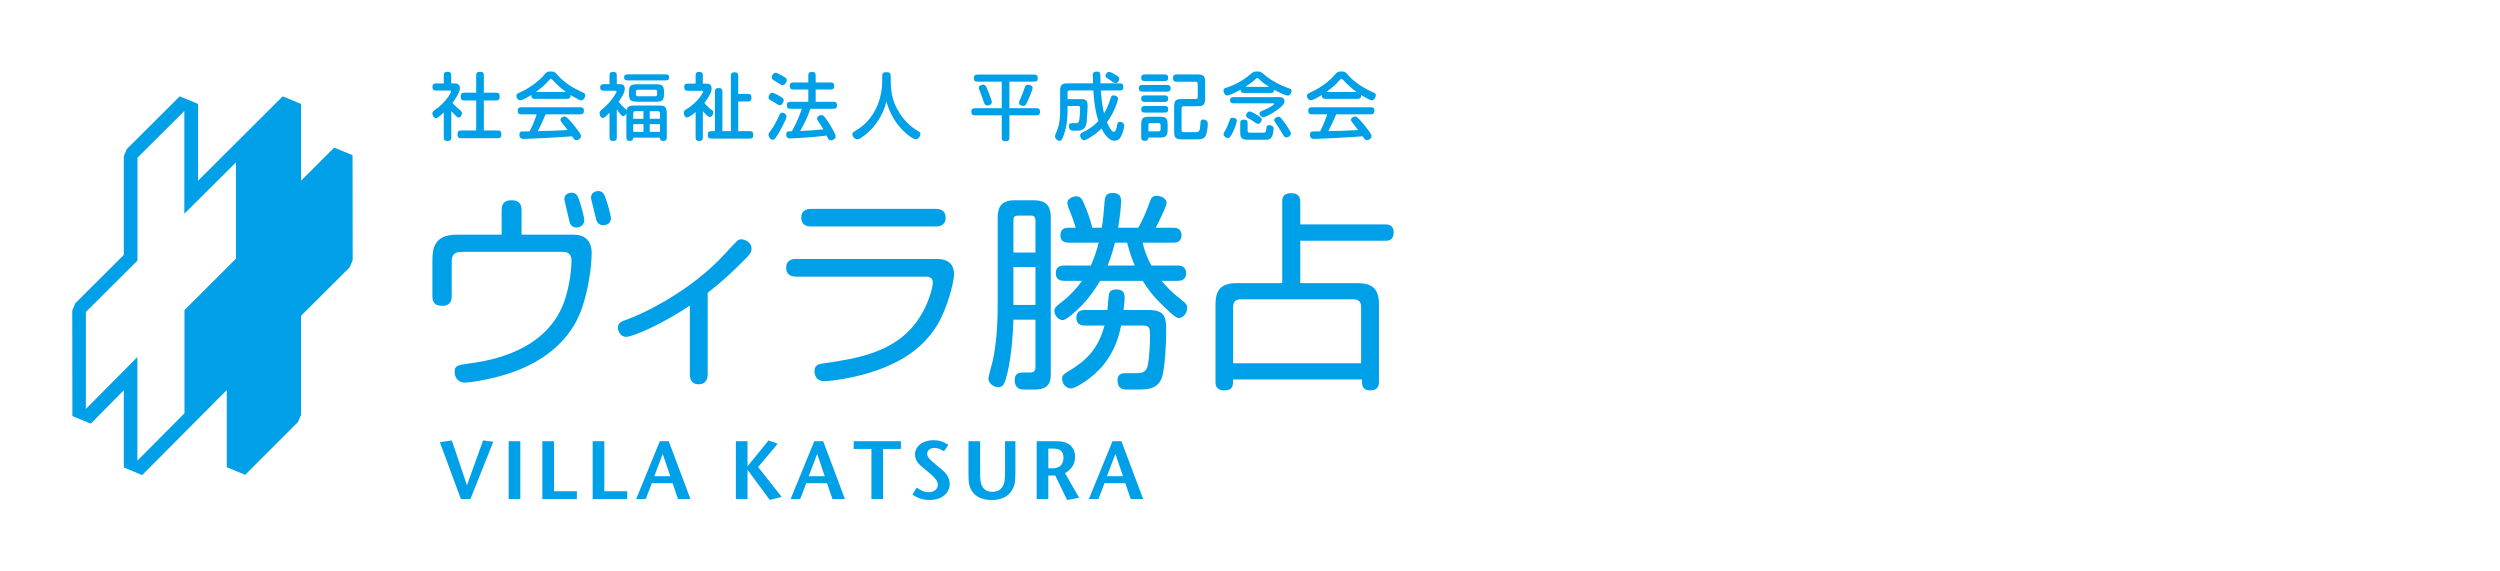 <?xml version="1.0" encoding="utf-8"?>
<!-- Generator: Adobe Illustrator 15.1.0, SVG Export Plug-In . SVG Version: 6.00 Build 0)  -->
<!DOCTYPE svg PUBLIC "-//W3C//DTD SVG 1.1//EN" "http://www.w3.org/Graphics/SVG/1.1/DTD/svg11.dtd">
<svg version="1.1" id="レイヤー_1" xmlns="http://www.w3.org/2000/svg" xmlns:xlink="http://www.w3.org/1999/xlink" x="0px"
	 y="0px" width="350px" height="80px" viewBox="0 0 350 80" enable-background="new 0 0 350 80" xml:space="preserve">
<g>
	<path fill="#00A0E9" d="M49.356,21.727l-2.568-1.062c0,0-3.765,3.76-4.641,4.633V14.553l-2.569-1.065
		c0,0-10.845,10.808-11.851,11.813V14.553l-2.562-1.065l-0.16,0.154l-7.25,7.221l-0.423,1.018v13.805
		c-0.187,0.186-6.793,6.77-6.793,6.77l-0.424,1.021l0.017,14.772l2.577,1.061c0,0,3.743-3.79,4.625-4.681v10.819l2.569,1.063
		c0,0,10.833-10.888,11.843-11.9v10.797l2.575,1.068l7.403-7.4l0.426-1.015V44.207c0.185-0.184,6.803-6.781,6.803-6.781l0.423-1.018
		L49.356,21.727z M33.036,36.208c-0.19,0.187-7.21,7.2-7.21,7.2V57.86c-0.171,0.172-5.663,5.689-6.593,6.629V49.986
		c0,0-6.266,6.311-7.21,7.262V43.674c0.186-0.184,7.223-7.197,7.223-7.197V22.079c0.175-0.169,5.636-5.608,6.56-6.53v14.375
		c0,0,6.286-6.26,7.23-7.198V36.208z"/>
	<path fill="#00A0E9" d="M63.182,19.083c0,0.368-0.01,0.654-0.49,0.654c-0.562,0-0.562-0.235-0.562-0.654v-3.331
		c-0.307,0.286-0.838,0.787-1.103,0.787c-0.379,0-0.491-0.491-0.491-0.664c0-0.235,0.144-0.337,0.48-0.582
		c1.522-1.083,2.135-2.36,2.135-2.493c0-0.123-0.111-0.123-0.184-0.123H61.21c-0.358,0-0.665,0-0.665-0.48
		c0-0.521,0.276-0.521,0.665-0.521h0.919v-0.971c0-0.357,0-0.654,0.501-0.654c0.542,0,0.542,0.256,0.542,0.654v0.971h0.449
		c0.214,0,0.766,0,0.766,0.674c0,0.572-0.552,1.399-1.041,2.053c0.122,0.143,0.356,0.419,0.878,0.858
		c0.398,0.337,0.449,0.378,0.449,0.593c0,0.286-0.214,0.603-0.459,0.603c-0.174,0-0.225-0.051-0.623-0.459
		c-0.215-0.215-0.266-0.276-0.409-0.439V19.083z M66.665,12.974v-2.258c0-0.429,0-0.664,0.573-0.664c0.5,0,0.5,0.296,0.5,0.654
		v2.269h1.562c0.43,0,0.654,0,0.654,0.582c0,0.511-0.286,0.511-0.654,0.511h-1.562v4.2h1.798c0.43,0,0.654,0,0.654,0.583
		c0,0.459-0.235,0.5-0.654,0.5h-4.822c-0.429,0-0.654,0-0.654-0.572c0-0.51,0.287-0.51,0.654-0.51h1.951v-4.2h-1.512
		c-0.43,0-0.654,0-0.654-0.583c0-0.51,0.286-0.51,0.654-0.51H66.665z"/>
	<path fill="#00A0E9" d="M75.043,13.842c-0.357,0-0.685,0-0.654-0.542c-0.408,0.245-1.226,0.735-1.553,0.735
		c-0.337,0-0.541-0.357-0.541-0.613c0-0.225,0.133-0.337,0.5-0.49c1.021-0.439,2.555-1.441,3.372-2.432
		c0.266-0.327,0.409-0.5,0.949-0.5c0.521,0,0.654,0.163,0.961,0.521c0.92,1.063,2.269,1.88,3.566,2.442
		c0.204,0.092,0.296,0.194,0.296,0.389c0,0.194-0.194,0.694-0.582,0.694c-0.144,0-0.338-0.092-0.89-0.398
		c-0.204-0.113-0.398-0.235-0.592-0.348c0.03,0.542-0.286,0.542-0.654,0.542H75.043z M76.392,16.008
		c-0.593,1.349-0.746,1.675-1.093,2.35c2.063-0.051,2.206-0.051,4.168-0.153c-0.214-0.286-0.449-0.593-0.858-1.104
		c-0.071-0.092-0.143-0.204-0.143-0.317c0-0.317,0.367-0.47,0.572-0.47c0.194,0,0.307,0.112,0.449,0.255
		c0.266,0.266,0.756,0.766,1.543,1.859c0.296,0.409,0.306,0.48,0.306,0.613c0,0.419-0.448,0.583-0.664,0.583
		c-0.204,0-0.255-0.061-0.582-0.542c-2.595,0.204-6.334,0.368-6.783,0.368c-0.297,0-0.593-0.103-0.593-0.613
		c0-0.276,0.153-0.419,0.316-0.429c0.184-0.01,0.541-0.021,1.113-0.021c0.512-0.971,0.817-1.849,0.991-2.38h-2.176
		c-0.338,0-0.48-0.153-0.48-0.511c0-0.357,0.204-0.48,0.48-0.48h8.266c0.337,0,0.521,0.102,0.521,0.511
		c0,0.357-0.193,0.48-0.521,0.48H76.392z M79.242,12.871c-0.685-0.48-1.298-1.053-1.88-1.676c-0.123-0.132-0.174-0.173-0.235-0.173
		c-0.061,0-0.102,0.02-0.234,0.184c-0.542,0.633-1.195,1.175-1.87,1.665H79.242z"/>
	<path fill="#00A0E9" d="M86.669,11.778c0.327,0,0.798,0,0.798,0.644c0,0.368-0.112,0.746-0.859,1.829
		c0.358,0.439,0.43,0.521,0.951,0.992c0.081,0.071,0.133,0.132,0.163,0.194c0.083-0.542,0.429-0.664,1.032-0.664h3.382
		c0.817,0,1.216,0.061,1.216,1.063v3.249c0,0.337,0,0.644-0.459,0.644c-0.461,0-0.501-0.255-0.501-0.46h-3.74
		c0,0.123-0.01,0.46-0.46,0.46c-0.5,0-0.5-0.255-0.5-0.644v-3.208c-0.113,0.286-0.327,0.378-0.45,0.378
		c-0.174,0-0.286-0.082-0.889-0.95v3.78c0,0.357,0,0.644-0.469,0.644c-0.553,0-0.553-0.214-0.553-0.644v-3.28
		c-0.204,0.204-0.358,0.327-0.552,0.501c-0.102,0.092-0.235,0.204-0.388,0.204c-0.307,0-0.45-0.388-0.45-0.674
		c0-0.256,0.092-0.328,0.511-0.665c1.124-0.909,1.869-2.217,1.869-2.35c0-0.122-0.102-0.122-0.162-0.122h-1.492
		c-0.327,0-0.644,0-0.644-0.439c0-0.48,0.285-0.48,0.644-0.48h0.664v-1.052c0-0.368,0-0.653,0.47-0.653
		c0.552,0,0.552,0.224,0.552,0.653v1.052H86.669z M93.045,10.409c0.348,0,0.634,0,0.634,0.438c0,0.409-0.316,0.409-0.634,0.409
		h-5.026c-0.348,0-0.644,0-0.644-0.439c0-0.408,0.326-0.408,0.644-0.408H93.045z M89.274,14.24c-0.816,0-1.216-0.062-1.216-1.062
		c0-0.96,0-1.379,1.062-1.379h2.626c0.817,0,1.216,0.061,1.216,1.062c0,0.96,0,1.379-1.062,1.379H89.274z M90.082,15.568h-1.165
		c-0.122,0-0.266,0.062-0.266,0.266v0.797h1.431V15.568z M88.651,18.46h1.431v-1.083h-1.431V18.46z M89.285,12.565
		c-0.123,0-0.256,0.051-0.256,0.255v0.389c0,0.123,0.052,0.265,0.256,0.265h2.452c0.122,0,0.266-0.062,0.266-0.265V12.82
		c0-0.122-0.062-0.255-0.266-0.255H89.285z M90.961,16.631h1.431v-0.797c0-0.205-0.144-0.266-0.267-0.266h-1.164V16.631z
		 M90.961,18.46h1.431v-1.083h-1.431V18.46z"/>
	<path fill="#00A0E9" d="M98.398,11.707h0.317c0.46,0,0.908,0,0.908,0.705c0,0.603-0.562,1.441-1.012,2.002
		c0.297,0.378,0.686,0.747,1.033,0.981c0.184,0.123,0.214,0.235,0.214,0.357c0,0.194-0.144,0.623-0.48,0.623
		c-0.173,0-0.306-0.102-0.633-0.429c-0.134-0.133-0.235-0.255-0.348-0.388v3.525c0,0.419,0,0.654-0.542,0.654
		c-0.47,0-0.47-0.296-0.47-0.654v-3.392c-0.316,0.266-0.939,0.756-1.195,0.756c-0.316,0-0.46-0.389-0.46-0.654
		c0-0.245,0.123-0.348,0.337-0.48c1.707-1.042,2.371-2.381,2.371-2.473c0-0.132-0.092-0.132-0.152-0.132h-1.851
		c-0.408,0-0.644,0-0.644-0.532c0-0.47,0.286-0.47,0.644-0.47h0.95v-0.981c0-0.419,0-0.653,0.531-0.653
		c0.48,0,0.48,0.296,0.48,0.653V11.707z M102.321,18.357v-7.581c0-0.429,0-0.654,0.552-0.654c0.48,0,0.48,0.287,0.48,0.654v2.371
		h1.205c0.43,0,0.645,0,0.645,0.572c0,0.49-0.276,0.49-0.645,0.49h-1.205v4.148h1.451c0.419,0,0.654,0,0.654,0.562
		c0,0.48-0.287,0.48-0.654,0.48h-5.067c-0.419,0-0.645,0-0.645-0.562c0-0.48,0.276-0.48,0.645-0.48h0.356v-5.364
		c0-0.398,0-0.664,0.542-0.664c0.502,0,0.502,0.306,0.502,0.664v5.364H102.321z"/>
	<path fill="#00A0E9" d="M107.593,18.869c0-0.195,0.082-0.296,0.287-0.552c0.48-0.603,0.939-1.553,1.175-2.095
		c0.133-0.306,0.204-0.449,0.438-0.449c0.276,0,0.613,0.205,0.613,0.572c0,0.348-0.96,2.064-1.042,2.197
		c-0.489,0.838-0.654,1.022-0.868,1.022C107.776,19.563,107.593,19.073,107.593,18.869 M108.114,12.984
		c0.153,0,0.593,0.214,0.95,0.418c0.542,0.307,0.654,0.399,0.654,0.634c0,0.276-0.215,0.685-0.562,0.685
		c-0.112,0-0.225-0.061-0.307-0.112c-0.418-0.275-0.603-0.378-0.98-0.582c-0.204-0.112-0.296-0.225-0.266-0.44
		C107.614,13.515,107.736,12.984,108.114,12.984 M109.238,11.808c-0.112-0.071-0.389-0.265-0.46-0.306
		c-0.675-0.388-0.745-0.449-0.745-0.664c0-0.184,0.174-0.644,0.582-0.644c0.111,0,0.163,0.01,0.479,0.184
		c0.94,0.51,1.063,0.593,1.063,0.858c0,0.245-0.267,0.685-0.604,0.685C109.422,11.921,109.31,11.859,109.238,11.808 M113.447,15.231
		c-0.193,0.593-0.5,1.461-1.41,3.105c1.268-0.051,2.258-0.112,3.239-0.225c-0.193-0.327-0.388-0.654-0.604-0.96
		c-0.244-0.347-0.285-0.409-0.285-0.572c0-0.246,0.307-0.47,0.592-0.47c0.257,0,0.368,0.143,0.45,0.245
		c0.062,0.072,0.48,0.603,0.98,1.472c0.164,0.286,0.583,1.022,0.583,1.246c0,0.419-0.449,0.572-0.685,0.572
		c-0.266,0-0.307-0.071-0.582-0.674c-1.604,0.246-4.822,0.409-5.16,0.409c-0.255,0-0.501-0.113-0.501-0.552
		c0-0.286,0.144-0.388,0.236-0.409c0.132-0.031,0.459-0.051,0.571-0.051c0.664-1.186,1.053-2.177,1.379-3.137h-1.44
		c-0.409,0-0.653,0-0.653-0.521c0-0.46,0.306-0.46,0.653-0.46h2.351v-1.716h-1.941c-0.409,0-0.654,0-0.654-0.521
		c0-0.47,0.297-0.47,0.654-0.47h1.941v-0.828c0-0.388,0-0.653,0.531-0.653c0.5,0,0.5,0.296,0.5,0.653v0.828h1.951
		c0.399,0,0.645,0,0.645,0.531c0,0.459-0.296,0.459-0.645,0.459h-1.951v1.716h2.34c0.398,0,0.644,0,0.644,0.521
		c0,0.46-0.295,0.46-0.644,0.46H113.447z"/>
	<path fill="#00A0E9" d="M124.706,11.411c0,2.012,0.542,3.188,0.868,3.8c0.409,0.756,1.247,2.115,2.8,3.044
		c0.378,0.225,0.49,0.296,0.49,0.49c0,0.256-0.234,0.756-0.664,0.756c-0.347,0-1.052-0.562-1.42-0.889
		c-1.308-1.165-2.217-2.697-2.677-4.393c-0.479,1.859-1.513,3.535-3.034,4.7c-0.623,0.48-0.838,0.583-1.062,0.583
		c-0.379,0-0.675-0.439-0.675-0.705c0-0.235,0.144-0.316,0.357-0.439c0.572-0.327,1.982-1.206,2.923-3.105
		c0.767-1.533,0.898-3.117,0.898-3.801v-0.694c0-0.48,0.03-0.654,0.675-0.654c0.449,0,0.521,0.266,0.521,0.654V11.411z"/>
	<path fill="#00A0E9" d="M140.245,11.43h-3.249c-0.408,0-0.653,0-0.653-0.521c0-0.47,0.306-0.47,0.653-0.47h7.633
		c0.408,0,0.654,0,0.654,0.521c0,0.47-0.297,0.47-0.654,0.47h-3.311v3.719h3.627c0.419,0,0.653,0,0.653,0.531
		c0,0.47-0.296,0.47-0.653,0.47h-3.627v2.963c0,0.439,0,0.654-0.582,0.654c-0.491,0-0.491-0.276-0.491-0.654v-2.963h-3.606
		c-0.419,0-0.654,0-0.654-0.531c0-0.47,0.297-0.47,0.654-0.47h3.606V11.43z M138.11,12.237c0.092,0.204,0.745,1.737,0.745,2.054
		c0,0.357-0.429,0.48-0.633,0.48c-0.297,0-0.398-0.225-0.471-0.439c-0.234-0.654-0.398-1.155-0.602-1.635
		c-0.062-0.143-0.123-0.296-0.123-0.399c0-0.286,0.326-0.449,0.664-0.449C137.896,11.85,138.008,12.023,138.11,12.237
		 M142.667,14.373c0-0.102,0.041-0.224,0.081-0.307c0.267-0.572,0.501-1.154,0.695-1.756c0.092-0.307,0.184-0.45,0.46-0.45
		c0.317,0,0.664,0.143,0.664,0.45c0,0.266-0.562,1.573-0.685,1.829c-0.225,0.491-0.317,0.685-0.613,0.685
		C142.993,14.823,142.667,14.7,142.667,14.373"/>
	<path fill="#00A0E9" d="M154.12,12.657c0.102,1.655,0.348,2.871,0.45,3.229c0.203-0.368,0.562-1.012,0.878-2.023
		c0.092-0.316,0.163-0.51,0.449-0.51c0.256,0,0.623,0.133,0.623,0.49c0,0.245-0.53,1.941-1.542,3.27
		c0.215,0.491,0.612,1.338,0.939,1.338c0.225,0,0.327-0.173,0.48-0.929c0.061-0.327,0.103-0.47,0.389-0.47
		c0.296,0,0.592,0.194,0.592,0.552c0,0.235-0.122,0.94-0.448,1.512c-0.236,0.419-0.481,0.582-0.9,0.582
		c-0.48,0-1.072-0.276-1.818-1.696c-0.429,0.419-0.838,0.746-1.287,1.042c-0.297,0.194-0.909,0.583-1.165,0.583
		c-0.327,0-0.542-0.418-0.542-0.664c0-0.255,0.185-0.357,0.358-0.439c0.45-0.205,1.41-0.726,2.197-1.573
		c-0.604-1.809-0.695-4.159-0.706-4.292h-3.351c-0.204,0-0.256,0.143-0.256,0.266v0.95h1.952c0.775,0,0.857,0.419,0.857,0.971
		c0,0.275-0.102,2.002-0.143,2.319c-0.123,0.95-0.797,1.125-1.196,1.125h-0.725c-0.389,0-0.562-0.276-0.562-0.634
		c0-0.418,0.296-0.418,0.645-0.418h0.398c0.306,0,0.378-0.255,0.398-0.358c0.071-0.337,0.132-1.266,0.132-1.696
		c0-0.163,0-0.347-0.286-0.347h-1.471v0.664c0,0.572-0.01,1.931-0.5,3.321c-0.245,0.705-0.398,0.898-0.634,0.898
		c-0.255,0-0.624-0.296-0.624-0.653c0-0.092,0.021-0.174,0.175-0.521c0.541-1.206,0.541-2.391,0.541-3.045v-2.779
		c0-0.992,0.398-1.053,1.215-1.053h3.394c0-0.174-0.031-0.97-0.031-1.186c0-0.316,0.163-0.459,0.562-0.459
		c0.234,0,0.388,0.082,0.449,0.205c0.041,0.082,0.041,0.378,0.041,0.511c0,0.132,0.021,0.776,0.021,0.93h2.544
		c0.409,0,0.654,0,0.654,0.521c0,0.47-0.297,0.47-0.654,0.47H154.12z M155.274,10.072c0.174,0,0.511,0.153,0.961,0.429
		c0.408,0.246,0.459,0.368,0.459,0.542c0,0.255-0.193,0.583-0.511,0.583c-0.132,0-0.235-0.051-0.297-0.092
		c-0.061-0.042-0.356-0.245-0.429-0.286c-0.643-0.398-0.725-0.45-0.685-0.715C154.815,10.317,154.999,10.072,155.274,10.072"/>
	<path fill="#00A0E9" d="M160.087,12.831c-0.368,0-0.645,0-0.645-0.49c0-0.45,0.307-0.45,0.645-0.45h3.156
		c0.367,0,0.644,0,0.644,0.48c0,0.46-0.307,0.46-0.644,0.46H160.087z M160.413,11.349c-0.368,0-0.644,0-0.644-0.48
		c0-0.449,0.317-0.449,0.644-0.449h2.482c0.368,0,0.654,0,0.654,0.48c0,0.449-0.316,0.449-0.654,0.449H160.413z M160.29,14.271
		c-0.367,0-0.521-0.133-0.521-0.471c0-0.337,0.215-0.449,0.521-0.449h2.8c0.316,0,0.46,0.173,0.46,0.47s-0.185,0.45-0.46,0.45
		H160.29z M160.413,15.763c-0.357,0-0.644,0-0.644-0.48c0-0.439,0.317-0.45,0.644-0.45h2.482c0.358,0,0.654,0.01,0.654,0.48
		c0,0.449-0.316,0.449-0.654,0.449H160.413z M160.781,19.257c-0.011,0.307-0.123,0.459-0.542,0.459c-0.47,0-0.47-0.286-0.47-0.644
		v-1.666c0-1.001,0.398-1.063,1.216-1.063h1.42c0.991,0,1.062,0.389,1.062,1.206v0.644c0,1.001-0.398,1.062-1.215,1.062H160.781z
		 M160.781,18.388h1.43c0.205,0,0.267-0.132,0.267-0.266V17.5c0-0.204-0.144-0.266-0.267-0.266h-1.175
		c-0.204,0-0.255,0.143-0.255,0.266V18.388z M165.685,14.874c-0.203,0-0.265,0.144-0.265,0.266v3.096
		c0,0.204,0.143,0.266,0.265,0.266h1.809c0.471,0,0.512-0.398,0.552-1.135c0.031-0.439,0.042-0.633,0.44-0.633
		c0.163,0,0.316,0.082,0.388,0.123c0.163,0.103,0.215,0.225,0.215,0.51c0,0.43-0.103,1.349-0.338,1.717
		c-0.194,0.296-0.541,0.429-1.072,0.429h-2.238c-1.062,0-1.062-0.45-1.062-1.359v-3.239c0-0.991,0.399-1.053,1.216-1.053h1.819
		c0.204,0,0.266-0.143,0.266-0.265v-1.89c0-0.205-0.144-0.266-0.266-0.266h-2.534c-0.419,0-0.654,0-0.654-0.552
		c0-0.47,0.297-0.47,0.654-0.47h2.779c1.001,0,1.062,0.388,1.062,1.206v2.186c0,1.001-0.398,1.062-1.216,1.062H165.685z"/>
	<path fill="#00A0E9" d="M174.318,13.014c-0.389,0-0.624,0-0.634-0.459c-1.205,0.685-1.799,0.817-1.9,0.817
		c-0.286,0-0.501-0.439-0.501-0.695c0-0.246,0.164-0.327,0.461-0.419c1.756-0.562,2.84-1.471,3.381-1.921
		c0.276-0.225,0.439-0.337,0.879-0.337c0.521,0,0.572,0.103,1.287,0.685c0.849,0.694,2.125,1.317,3.034,1.635
		c0.399,0.132,0.501,0.184,0.501,0.408c0,0.123-0.143,0.654-0.521,0.654c-0.276,0-1.053-0.336-1.932-0.817
		c-0.01,0.449-0.255,0.449-0.634,0.449H174.318z M171.487,18.337c0.267-0.449,0.45-0.889,0.613-1.379
		c0.123-0.357,0.164-0.47,0.46-0.47c0.389,0,0.603,0.163,0.603,0.389c0,0.265-0.275,1.022-0.571,1.645
		c-0.286,0.592-0.45,0.807-0.695,0.807c-0.234,0-0.603-0.255-0.603-0.531C171.294,18.665,171.376,18.531,171.487,18.337
		 M179.171,13.597c0.49,0,0.664,0.327,0.664,0.552c0,0.398-0.296,0.694-0.909,1.155c-0.735,0.541-1.768,1.113-2.084,1.113
		c-0.266,0-0.521-0.347-0.521-0.541c0-0.184,0.122-0.245,0.511-0.409c0.898-0.368,1.562-0.828,1.562-0.92
		c0-0.061-0.062-0.082-0.103-0.082h-5.629c-0.275,0-0.46-0.143-0.46-0.429c0-0.296,0.174-0.439,0.46-0.439H179.171z M173.634,17.397
		c0-0.429,0-0.644,0.551-0.644c0.481,0,0.481,0.286,0.481,0.644v0.899c0,0.174,0.081,0.277,0.255,0.277h2.003
		c0.225,0,0.316-0.123,0.337-0.368c0.051-0.501,0.062-0.685,0.418-0.685c0.338,0,0.634,0.194,0.634,0.47
		c0,0.144-0.102,0.797-0.184,1.011c-0.133,0.327-0.348,0.562-0.857,0.562h-2.729c-0.909,0-0.909-0.623-0.909-1.012V17.397z
		 M177.679,12.156c-0.448-0.265-1.174-0.807-1.389-1.062c-0.092-0.102-0.205-0.194-0.255-0.194c-0.071,0-0.123,0.042-0.256,0.174
		c-0.337,0.337-0.899,0.735-1.44,1.083H177.679z M174.951,15.599c0.164,0,0.776,0.317,1.216,0.603
		c0.378,0.245,0.481,0.337,0.481,0.541c0,0.194-0.216,0.603-0.532,0.603c-0.081,0-0.184-0.051-0.266-0.112
		c-0.316-0.235-0.746-0.48-1.164-0.715c-0.185-0.103-0.276-0.266-0.226-0.439C174.533,15.824,174.717,15.599,174.951,15.599
		 M178.987,16.334c0.225,0,0.337,0.164,0.593,0.491c0.489,0.633,1.154,1.635,1.154,1.839c0,0.245-0.266,0.572-0.654,0.572
		c-0.194,0-0.296-0.113-0.389-0.277c-0.214-0.387-0.684-1.123-1.052-1.665c-0.225-0.317-0.245-0.378-0.245-0.491
		C178.395,16.539,178.783,16.334,178.987,16.334"/>
	<path fill="#00A0E9" d="M185.72,13.842c-0.357,0-0.685,0-0.653-0.542c-0.409,0.245-1.227,0.735-1.554,0.735
		c-0.338,0-0.541-0.357-0.541-0.613c0-0.225,0.132-0.337,0.501-0.49c1.021-0.439,2.554-1.441,3.371-2.432
		c0.266-0.327,0.409-0.5,0.95-0.5c0.521,0,0.653,0.163,0.96,0.521c0.92,1.063,2.269,1.88,3.567,2.442
		c0.203,0.092,0.295,0.194,0.295,0.389c0,0.194-0.193,0.694-0.582,0.694c-0.143,0-0.337-0.092-0.889-0.398
		c-0.203-0.113-0.398-0.235-0.592-0.348c0.03,0.542-0.286,0.542-0.654,0.542H185.72z M187.068,16.008
		c-0.593,1.349-0.745,1.675-1.094,2.35c2.064-0.051,2.207-0.051,4.169-0.153c-0.215-0.286-0.449-0.593-0.858-1.104
		c-0.071-0.092-0.143-0.204-0.143-0.317c0-0.317,0.367-0.47,0.571-0.47c0.195,0,0.308,0.112,0.45,0.255
		c0.266,0.266,0.756,0.766,1.543,1.859c0.297,0.409,0.305,0.48,0.305,0.613c0,0.419-0.448,0.583-0.664,0.583
		c-0.204,0-0.255-0.061-0.582-0.542c-2.595,0.204-6.334,0.368-6.784,0.368c-0.296,0-0.592-0.103-0.592-0.613
		c0-0.276,0.152-0.419,0.316-0.429c0.184-0.01,0.541-0.021,1.113-0.021c0.512-0.971,0.817-1.849,0.991-2.38h-2.176
		c-0.338,0-0.48-0.153-0.48-0.511c0-0.357,0.204-0.48,0.48-0.48h8.266c0.337,0,0.521,0.102,0.521,0.511
		c0,0.357-0.195,0.48-0.521,0.48H187.068z M189.919,12.871c-0.685-0.48-1.298-1.053-1.88-1.676
		c-0.122-0.132-0.174-0.173-0.235-0.173c-0.061,0-0.102,0.02-0.235,0.184c-0.541,0.633-1.194,1.175-1.869,1.665H189.919z"/>
	<path fill="#00A0E9" d="M70.229,29.418c0-0.354,0-1.381,1.382-1.381c1.409,0,1.409,1.027,1.409,1.381v3.437h7.285
		c1.439,0,2.526,0.734,2.526,2.556c0,2.291-0.617,5.729-1.439,7.961c-1.469,4.053-5.141,7.696-11.81,9.4
		c-1.85,0.47-3.817,0.793-4.464,0.793c-0.94,0-1.47-0.646-1.47-1.557c0-0.882,0.588-0.911,2.174-1.146
		c2.556-0.352,10.929-1.586,13.308-9.047c0.764-2.38,0.882-4.76,0.882-5.316c0-0.677-0.295-1.234-1.117-1.234H64.618
		c-1.058,0-1.38,0.44-1.38,1.381v4.787c0,0.354,0,1.381-1.293,1.381c-1.175,0-1.41-0.588-1.41-1.381v-4.876
		c0-1.733,0.206-3.701,3.407-3.701h6.286V29.418z M80.98,27.714c0.411,1.087,0.822,2.762,0.822,3.114
		c0,0.646-0.558,1.027-1.057,1.027c-0.529,0-0.882-0.294-0.999-0.764c-0.177-0.705-0.559-2.35-0.676-2.879
		c-0.03-0.117-0.059-0.264-0.059-0.381c0-0.529,0.439-0.853,1.058-0.853C80.54,26.979,80.804,27.273,80.98,27.714 M84.682,27.449
		c0.382,0.94,0.852,2.791,0.852,3.085c0,0.822-0.733,0.999-1.086,0.999c-0.383,0-0.853-0.265-0.971-0.764
		c-0.088-0.471-0.734-2.85-0.734-3.056c0-0.94,0.912-0.97,0.999-0.97C84.212,26.744,84.535,27.039,84.682,27.449"/>
	<path fill="#00A0E9" d="M99.077,52.389c0,0.295-0.029,1.41-1.264,1.41c-1.233,0-1.233-1.115-1.233-1.41v-9.605
		c-3.907,2.614-7.99,4.377-8.93,4.377c-0.823,0-1.146-0.881-1.146-1.293c0-0.704,0.616-0.91,1.057-1.057
		c2.174-0.734,9.195-4.024,13.953-9.312c0.294-0.322,1.557-1.674,1.733-1.82c0.146-0.117,0.323-0.178,0.499-0.178
		c0.646,0,1.47,0.5,1.47,1.293c0,0.5-0.235,0.853-1.058,1.646c-2.027,2.026-2.703,2.644-5.082,4.554V52.389z"/>
	<path fill="#00A0E9" d="M111.444,38.729c-0.264,0-1.379,0-1.379-1.233c0-1.234,1.057-1.234,1.379-1.234h19.771
		c0.47,0,2.35,0,2.35,2.145c0,1.059-0.939,4.729-2.291,6.991c-1.646,2.732-4.7,5.847-12.073,7.433
		c-1.557,0.323-3.144,0.529-3.79,0.529c-1.175,0-1.38-0.882-1.38-1.382c0-0.676,0.293-0.969,1.116-1.087
		c4.847-0.676,10.047-1.557,13.16-5.816c1.821-2.496,2.291-5.082,2.291-5.492c0-0.441-0.205-0.853-0.91-0.853H111.444z
		 M113.561,31.709c-0.265,0-1.382,0-1.382-1.233c0-1.234,1.117-1.234,1.382-1.234h17.449c0.264,0,1.38,0,1.38,1.234
		c0,1.233-1.116,1.233-1.38,1.233H113.561z"/>
	<path fill="#00A0E9" d="M141.879,44.752c-0.029,1.645-0.264,5.111-0.852,7.521c-0.353,1.469-0.587,1.938-1.293,1.938
		c-0.528,0-1.351-0.47-1.351-1.205c0-0.353,0.499-2.086,0.587-2.438c0.5-2.263,0.705-4.818,0.705-8.108V30.622
		c0-1.293,0.206-2.585,2.38-2.585h2.468c1.263,0,2.585,0.176,2.585,2.379v22.031c0,0.853-0.147,2.086-2.174,2.086h-1.646
		c-0.528,0-1.233-0.205-1.233-1.351c0-1.028,0.853-1.028,1.146-1.028h0.881c0.705,0,0.882-0.206,0.882-0.822v-6.58H141.879z
		 M144.964,35.352v-4.553c0-0.354-0.177-0.617-0.617-0.617h-1.851c-0.44,0-0.617,0.205-0.617,0.617v4.553H144.964z M144.964,37.379
		h-3.085v5.316h3.085V37.379z M149.604,33.971c-0.293,0-1.146,0-1.146-1.027c0-1.059,0.853-1.059,1.146-1.059h0.999
		c-0.353-1.115-0.499-1.557-0.852-2.379c-0.206-0.471-0.322-0.852-0.322-1.087c0-0.616,0.763-0.94,1.263-0.94
		c0.616,0,0.851,0.529,0.998,0.852c0.529,1.234,0.94,2.351,1.234,3.555h1.321c0.147-0.822,0.294-2.174,0.382-3.495
		c0.06-0.822,0.177-1.382,1.117-1.382c1.115,0,1.204,0.617,1.204,1.234c0,0.793-0.206,2.438-0.411,3.643h2.819
		c0.705-1.232,1.146-2.35,1.646-3.701c0.206-0.588,0.411-0.764,0.97-0.764c0.587,0,1.352,0.383,1.352,0.97
		c0,0.499-1.177,2.849-1.528,3.495h2.467c0.295,0,1.146,0,1.146,1.059c0,1.027-0.852,1.027-1.146,1.027h-4.288
		c0.176,0.881,0.559,1.998,1.204,3.202h3.672c0.294,0,1.204,0,1.204,1.087c0,1.057-0.939,1.057-1.204,1.057h-2.232
		c0.617,0.736,1.381,1.587,2.908,2.762c0.47,0.354,0.676,0.617,0.676,1.028c0,0.706-0.558,1.411-1.145,1.411
		c-0.295,0-0.529-0.09-1.852-1.352c-1.909-1.763-2.702-3.026-3.231-3.85h-5.963c-0.411,0.705-1.233,2.087-2.732,3.613
		c-0.558,0.559-1.968,1.881-2.496,1.881c-0.706,0-1.176-0.793-1.176-1.263c0-0.411,0.206-0.646,0.91-1.176
		c1.234-0.939,2.233-2.026,2.967-3.056h-2.525c-0.235,0-1.146,0-1.146-1.086c0-1.058,0.91-1.058,1.146-1.058h3.761
		c0.586-1.292,0.938-2.556,1.086-3.202H149.604z M151.867,45.574c-0.265,0-1.175,0-1.175-1.086c0-1.088,0.91-1.088,1.175-1.088
		h3.172c0.03-0.353,0.147-1.851,0.206-2.174c0.117-0.646,0.676-0.705,0.999-0.705c0.822,0,1.204,0.294,1.204,1.146
		c0,0.264-0.059,0.998-0.146,1.732h3.466c2.32,0,2.497,0.998,2.497,2.879c0,1.469-0.146,5.698-0.705,6.844
		c-0.44,0.882-1.116,1.41-3.025,1.41h-1.88c-0.734,0-1.205-0.353-1.205-1.32c0-0.794,0.529-0.97,1.116-0.97h1.646
		c0.793,0,1.175-0.266,1.381-0.765c0.293-0.734,0.411-3.407,0.411-4.436c0-1.234-0.06-1.469-1.205-1.469h-2.849
		c-0.323,1.646-0.911,3.524-2.38,5.405c-1.527,1.938-3.995,3.407-4.641,3.407c-0.617,0-1.234-0.588-1.234-1.352
		c0-0.47,0.118-0.588,1.028-1.146c2.203-1.321,3.995-2.908,4.905-6.315H151.867z M156.097,33.971
		c-0.146,0.529-0.44,1.762-1.027,3.202h3.789c-0.353-0.881-0.676-1.675-1.058-3.202H156.097z"/>
	<path fill="#00A0E9" d="M179.51,28.213c0-0.352,0-1.175,1.264-1.175c1.233,0,1.233,0.852,1.264,1.175v3.203h11.897
		c0.324,0,1.176,0,1.176,1.145c0,1.146-0.852,1.146-1.176,1.146h-11.897v5.934h7.872c1.469,0,3.144,0.205,3.144,2.908v10.927
		c0,0.295,0,1.176-1.206,1.176c-1.174,0-1.174-0.764-1.174-1.528h-18.037c0,0.823,0,1.528-1.234,1.528
		c-1.233,0-1.233-0.852-1.233-1.176V42.813c0-1.44,0.146-3.173,2.879-3.173h6.462V28.213z M172.637,50.861h17.919v-7.843
		c0-0.734-0.294-1.116-1.116-1.116h-15.716c-0.764,0-1.087,0.353-1.087,1.116V50.861z"/>
	<polygon fill="#00A0E9" points="69.063,61.836 65.86,69.861 64.519,69.861 61.582,61.905 63.259,61.663 65.374,67.941 
		67.63,61.663 	"/>
	<rect x="71.213" y="61.768" fill="#00A0E9" width="1.631" height="8.094"/>
	<polygon fill="#00A0E9" points="80.765,69.861 75.932,69.861 75.932,61.768 77.562,61.768 77.562,68.774 80.765,68.774 	"/>
	<polygon fill="#00A0E9" points="87.808,69.861 82.973,69.861 82.973,61.768 84.604,61.768 84.604,68.774 87.808,68.774 	"/>
	<path fill="#00A0E9" d="M96.664,69.861h-1.746l-0.752-2.209h-2.913l-0.844,2.209h-1.342l3.307-8.095h1.249L96.664,69.861z
		 M93.843,66.67l-1.064-3.122L91.6,66.67H93.843z"/>
	<polygon fill="#00A0E9" points="109.43,69.561 107.769,69.988 104.654,65.768 104.654,69.861 103.023,69.861 103.023,61.767 
		104.654,61.767 104.654,65.281 107.595,61.663 108.875,62.126 106.134,65.387 	"/>
	<path fill="#00A0E9" d="M118.287,69.861h-1.746l-0.752-2.209h-2.913l-0.845,2.209h-1.341l3.307-8.095h1.249L118.287,69.861z
		 M115.465,66.67l-1.062-3.122l-1.18,3.122H115.465z"/>
	<polygon fill="#00A0E9" points="126.126,62.854 123.63,62.854 123.63,69.861 121.999,69.861 121.999,62.854 119.513,62.854 
		119.513,61.767 126.126,61.767 	"/>
	<path fill="#00A0E9" d="M132.961,67.733c0,0.663-0.263,1.206-0.787,1.631C131.649,69.788,130.972,70,130.14,70
		c-0.88,0-1.681-0.255-2.405-0.763l0.612-0.972c0.569,0.432,1.126,0.647,1.665,0.647c0.378,0,0.687-0.099,0.925-0.295
		c0.239-0.196,0.358-0.457,0.358-0.78c0-0.386-0.297-0.845-0.89-1.377c-0.278-0.246-0.71-0.604-1.296-1.075
		c-0.67-0.531-1.006-1.113-1.006-1.745c0-0.594,0.245-1.078,0.735-1.452c0.489-0.373,1.115-0.561,1.878-0.561
		c0.74,0,1.426,0.221,2.059,0.659l-0.625,0.891c-0.454-0.309-0.89-0.463-1.307-0.463c-0.315,0-0.567,0.078-0.757,0.231
		c-0.188,0.154-0.283,0.358-0.283,0.613c0,0.308,0.247,0.67,0.74,1.087c0.177,0.146,0.594,0.493,1.249,1.04
		C132.571,66.319,132.961,67.001,132.961,67.733"/>
	<path fill="#00A0E9" d="M142.153,66.3c0,0.633-0.034,1.114-0.104,1.445c-0.07,0.301-0.197,0.602-0.382,0.902
		C141.104,69.549,140.16,70,138.834,70c-1.349,0-2.293-0.451-2.833-1.353c-0.192-0.324-0.315-0.717-0.37-1.18
		c-0.03-0.239-0.045-0.659-0.045-1.261v-4.44h1.63v4.302c0,0.524,0.011,0.887,0.034,1.087c0.046,0.424,0.15,0.764,0.312,1.018
		c0.283,0.455,0.737,0.682,1.36,0.682c0.799,0,1.333-0.354,1.602-1.063c0.123-0.323,0.185-0.909,0.185-1.758v-4.267h1.445V66.3z"/>
	<path fill="#00A0E9" d="M151.08,69.688L149.396,70l-1.661-3.424h-0.969v3.285h-1.631v-8.095h2.371c0.516,0,0.894,0.02,1.133,0.059
		c0.424,0.062,0.774,0.192,1.052,0.393c0.548,0.4,0.822,0.979,0.822,1.734c0,0.979-0.471,1.743-1.411,2.29L151.08,69.688z
		 M148.883,64.067c0-0.484-0.149-0.832-0.446-1.04c-0.206-0.146-0.557-0.22-1.052-0.22h-0.618v2.764h0.48
		c0.579,0,0.997-0.133,1.252-0.398C148.755,64.906,148.883,64.538,148.883,64.067"/>
	<path fill="#00A0E9" d="M160.041,69.861h-1.745l-0.752-2.209h-2.914l-0.845,2.209h-1.341l3.308-8.095H157L160.041,69.861z
		 M157.22,66.67l-1.063-3.122l-1.18,3.122H157.22z"/>
</g>
</svg>
